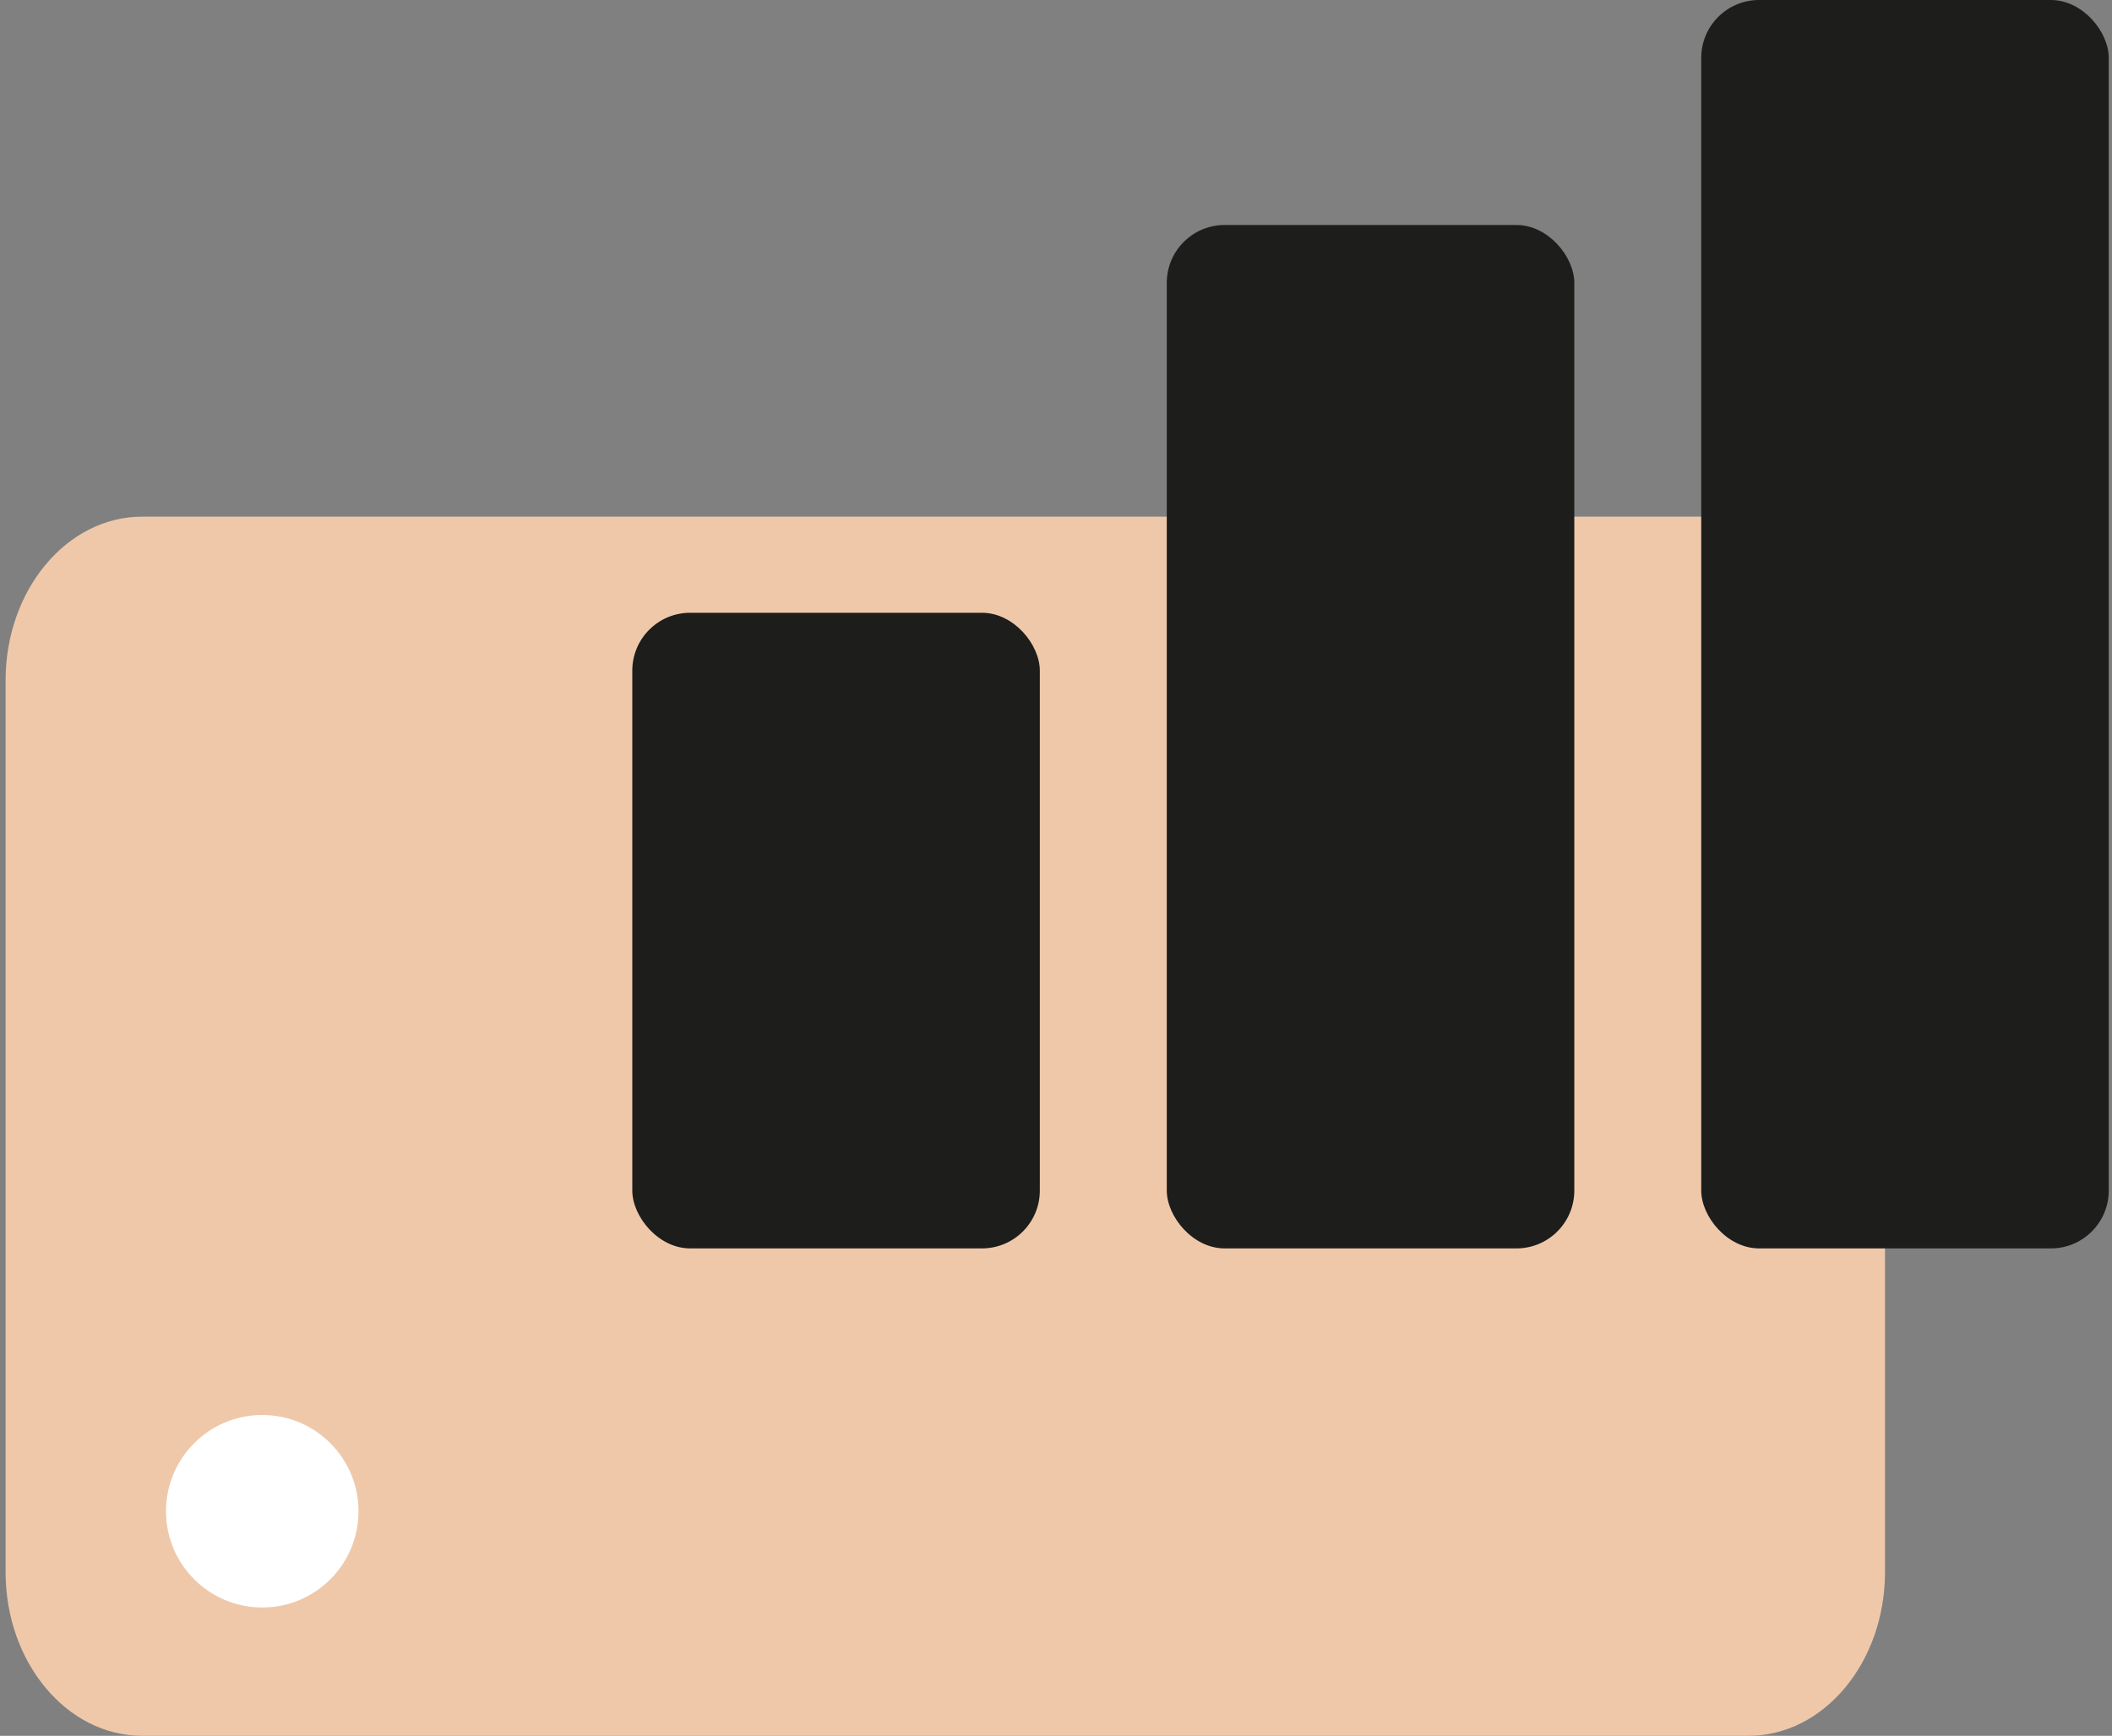 <svg xmlns="http://www.w3.org/2000/svg" width="73" height="60" viewBox="0 0 73 60" fill="none"><rect x="0" y="0" width="73" height="60" fill="#808080" stroke="none"/><path d="M60.429 17.858H4.918C2.309 17.858 0.193 20.393 0.193 23.521V54.337C0.193 57.465 2.309 60 4.918 60H60.429C63.038 60 65.154 57.465 65.154 54.337V23.521C65.154 20.393 63.038 17.858 60.429 17.858Z" fill="#EFC8AA"></path><path d="M9.065 55.564C10.903 55.564 12.392 54.075 12.392 52.237C12.392 50.4 10.903 48.91 9.065 48.91C7.228 48.91 5.738 50.4 5.738 52.237C5.738 54.075 7.228 55.564 9.065 55.564Z" fill="white"></path><rect x="58.802" width="14.086" height="43.152" rx="2" fill="#1D1D1B"></rect><rect x="40.329" y="7.777" width="14.086" height="35.375" rx="2" fill="#1D1D1B"></rect><rect x="21.855" y="21.181" width="14.086" height="21.971" rx="2" fill="#1D1D1B"></rect></svg>